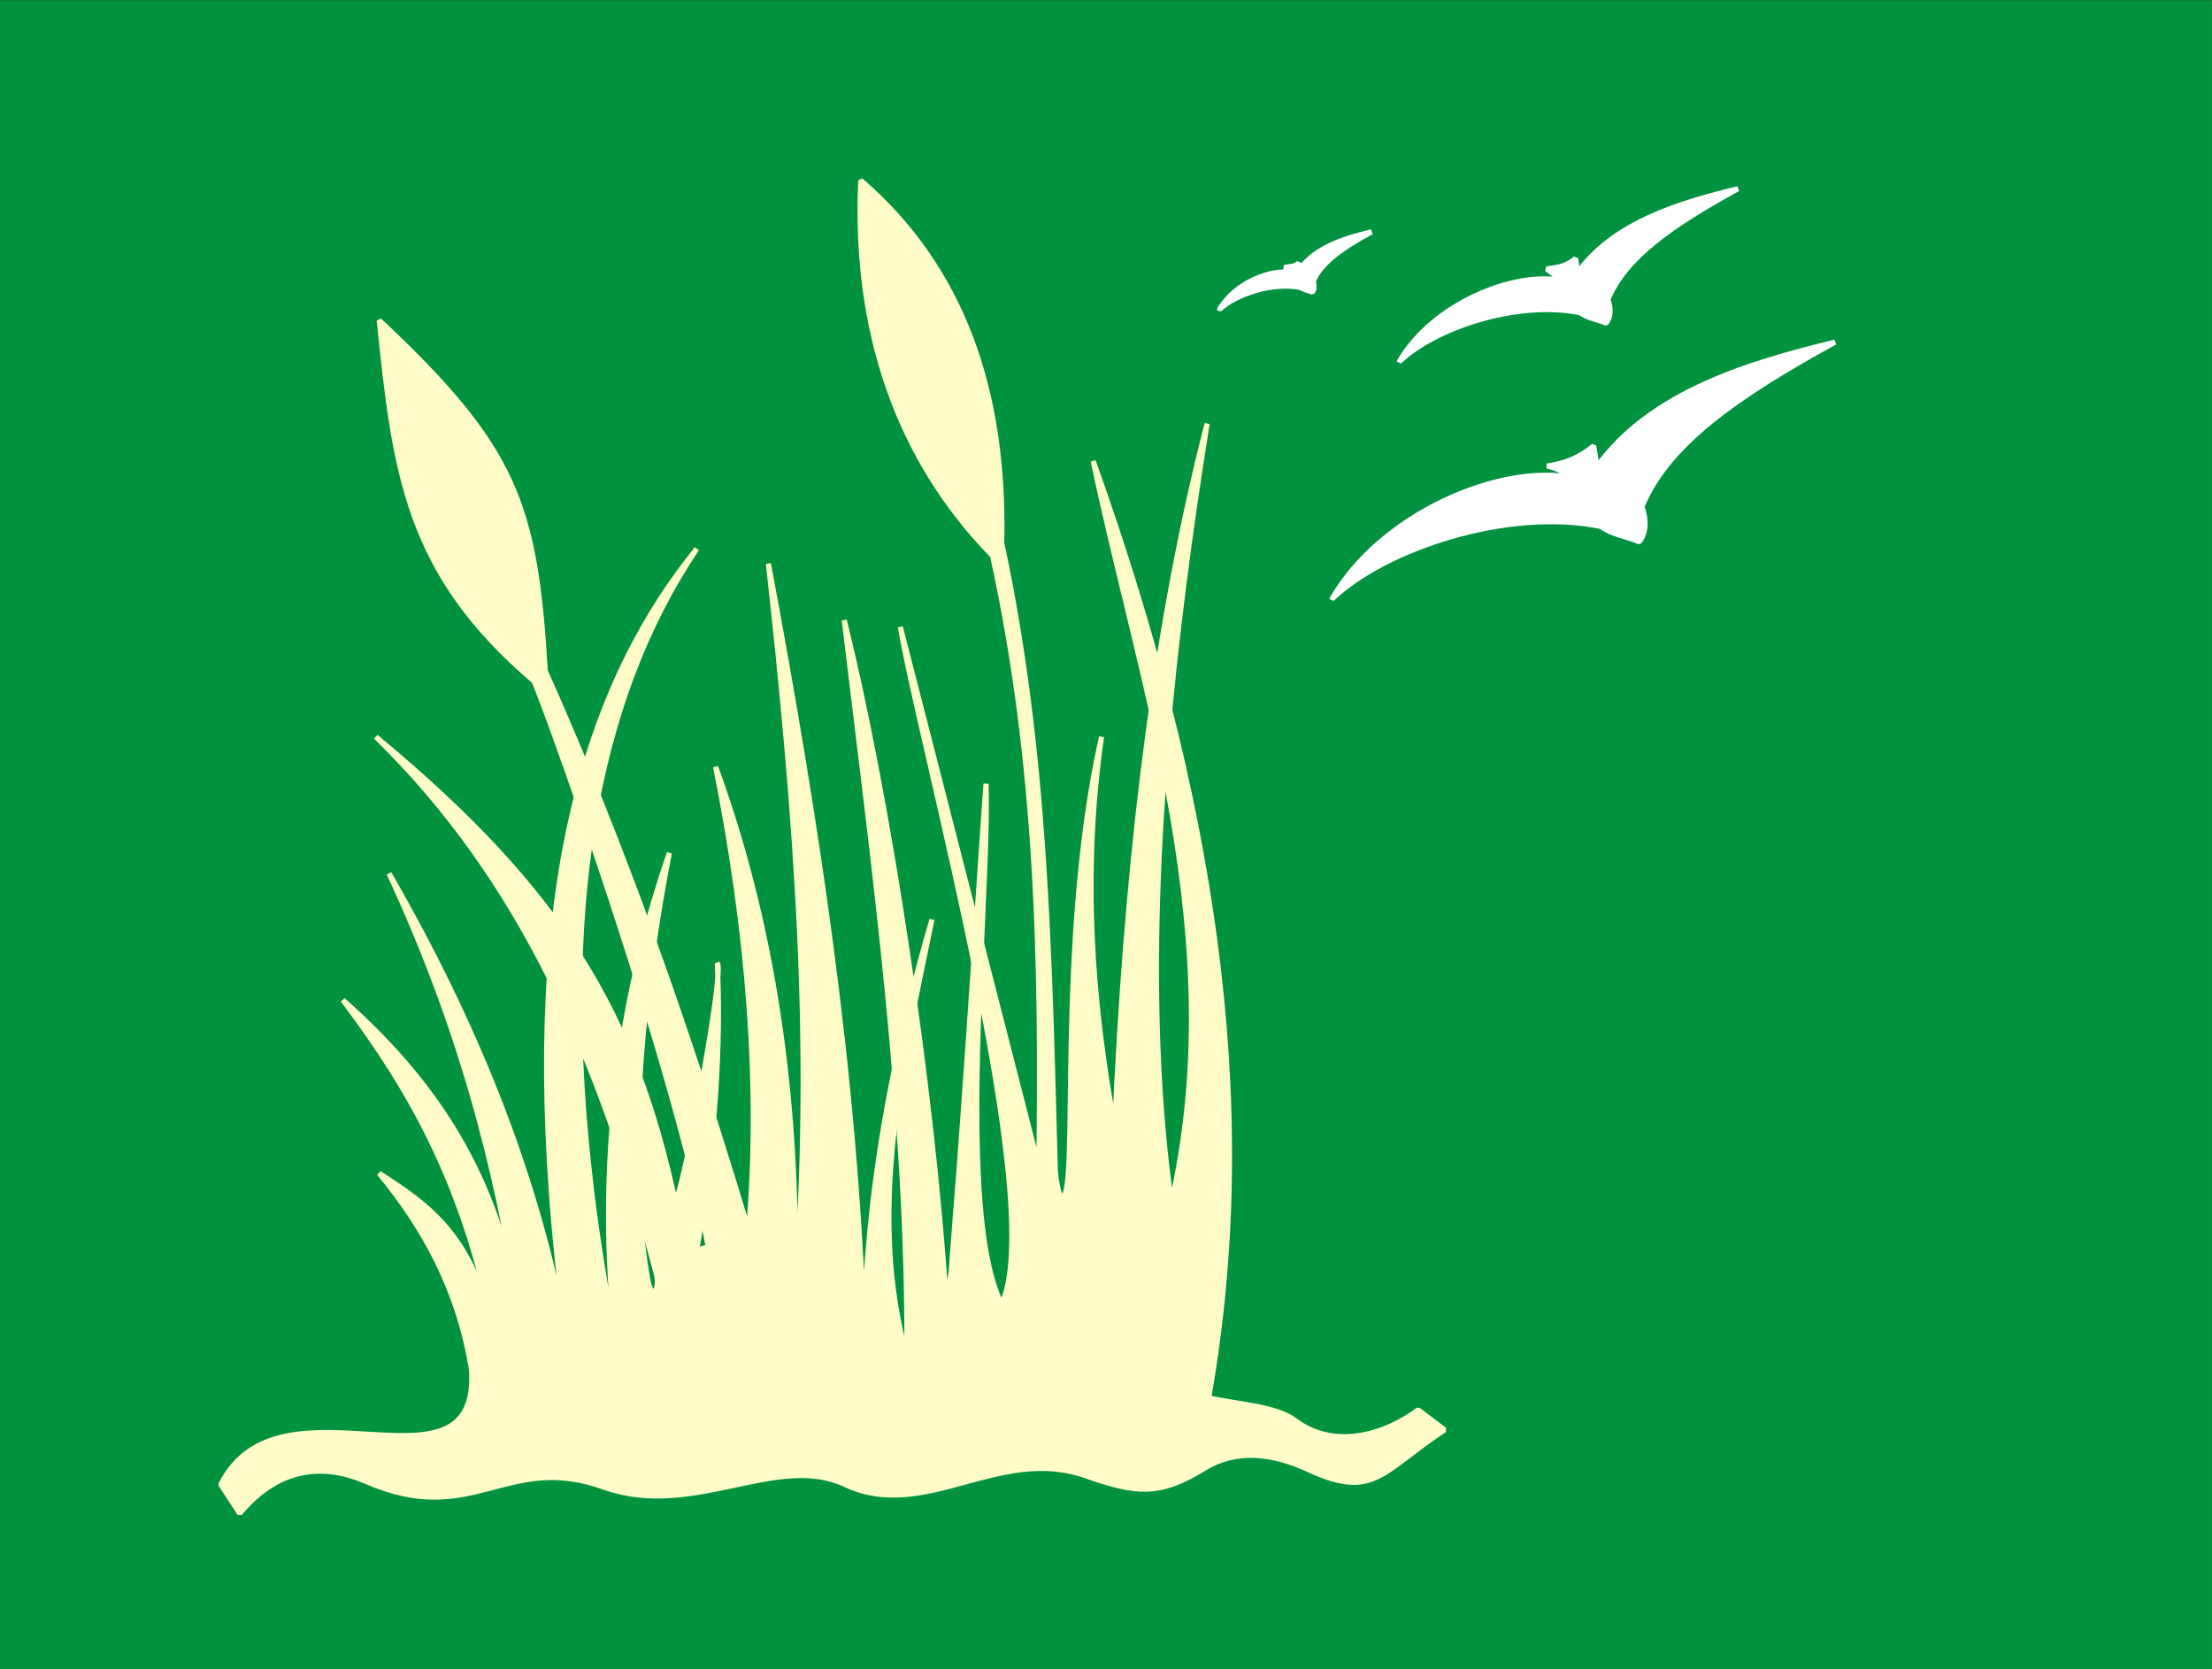 <?xml version="1.0" encoding="UTF-8"?>
<svg version="1.0" viewBox="0 0 195.52 147.52" xmlns="http://www.w3.org/2000/svg">
<rect x="0" y="0" width="195.52" height="147.52" fill="#333333" stroke="none"/>
<g transform="translate(-464.81 -288.66)">
<g transform="matrix(5.938 0 0 5.997 348.93 -11.893)" fill-rule="evenodd" stroke-width=".076">
<rect class="fil0 str0" x="19.553" y="50.158" width="32.85" height="24.525" fill="#00923f" stroke="#00923f"/>
<path class="fil1 str1" d="m28.58 68.488c0.015 0.494 0.053 0.986 0.114 1.473-0.16-0.805-0.286-1.58-0.377-2.325l-0.595 0.048c0.05 0.684 0.128 1.41 0.236 2.179-0.43-2.392-1.368-4.671-2.652-6.874 1.039 2.21 1.605 4.295 1.943 6.491-0.313-2.042-1.273-3.438-2.63-4.625 1.027 1.346 1.744 2.659 2.176 4.573-0.373-1.169-0.895-1.55-1.636-2.02 0.666 0.8 1.184 1.718 1.375 2.897 0.126 2.028-2.848-0.053-3.732 1.689l0.281 0.427c0.608-0.723 1.295-0.724 1.883-0.471 1.601 0.689 2.083-0.445 3.556 0.089 1.321 0.452 2.561-0.516 3.573-0.045 1.186 0.553 2.287-0.582 3.587-0.127 0.738 0.257 1.09 0.299 1.754-0.108 0.469-0.287 1.005-0.237 1.556 0.016 0.975 0.446 1.084 0.031 2.026-0.586l-0.393-0.295c-0.519 0.384-1.261 0.581-1.826 0.16-0.292-0.218-0.845-0.236-1.292-0.338 0.784-4.407 0.033-8.96-1.719-13.804 0.714 3.375 2.063 7.042 1.164 10.924-0.081-0.564-0.138-1.144-0.174-1.736l-0.636-0.086c-0.012 0.234-0.023 0.47-0.034 0.707-0.342-1.836-0.487-3.728-0.196-5.745-0.686 3.021-0.322 6.771-0.588 6.785-0.046 2e-3 -0.096-0.283-0.1-0.402-0.088-3.135-0.13-6.16-0.798-9.24 0.054-2.239-0.587-4.053-2.098-5.343-0.115 2.515 0.747 4.299 1.962 5.531 0.688 3.115 0.727 6.07 0.689 9.003l-2.062-7.954c0.308 1.796 2.205 8.535 1.507 9.98-0.198-0.393-0.298-1.035-0.342-1.794l-0.304-0.032c-0.027 0.357-0.054 0.7-0.08 1.018-0.025 0.316-0.012 0.416-0.108 0.635-0.194-2.959-0.837-7.236-1.508-9.906 0.455 3.741 0.952 7.296 0.933 10.851-0.148-0.523-0.227-1.049-0.256-1.579l-0.326 0.067c-0.031 0.387-0.05 0.777-0.056 1.169-0.127-3.838-0.709-7.561-1.424-11.342 0.416 3.727 0.689 7.14 0.393 10.753 0.063-2.558-0.245-5.229-1.179-7.758 0.506 2.503 0.669 4.778 0.491 6.825-0.316-1.042-0.649-2.081-1.006-3.114l-0.28 0.662c0.292 0.99 0.543 1.943 0.686 2.699l-0.173 0.055 0.036-0.213-0.292-0.682c-0.027 0.099-0.049 0.16-0.063 0.172-0.6-2.758-1.672-4.564-4.456-6.846 2.167 2.096 3.332 4.743 4.173 7.907 0.061 0.228-0.059 0.434-0.125 0.095-0.01-0.059-0.02-0.119-0.03-0.179l-0.548-0.311z" fill="#fffcc8" stroke="#fffcc8" stroke-linejoin="bevel"/>
<path class="fil1 str1" d="m29.128 68.799c-0.287-1.871-0.013-4.264 0.351-6.112-0.656 1.875-0.956 3.859-0.899 5.801l0.548 0.311z" fill="#fffcc8" stroke="#fffcc8" stroke-linejoin="bevel"/>
<path class="fil1 str1" d="m29.921 68.332c0.235-1.441 0.33-2.784 0.272-4.019 0.098 0.101-0.371 2.643-0.564 3.337l0.292 0.682z" fill="#fffcc8" stroke="#fffcc8" stroke-linejoin="bevel"/>
<path class="fil1 str1" d="m28.318 67.636c-0.491-4.022 0.032-7.166 1.569-9.431-1.532 1.873-2.517 4.683-2.164 9.479l0.595-0.048z" fill="#fffcc8" stroke="#fffcc8" stroke-linejoin="bevel"/>
<path class="fil1 str1" d="m29.653 65.129c-0.595-1.723-1.257-3.433-2.021-5.122-0.147-2.466-0.446-3.286-2.472-5.169 0.233 2.258 0.415 3.723 2.303 5.316 0.153 0.335 1.164 3.107 1.91 5.637l0.28-0.662z" fill="#fffcc8" stroke="#fffcc8" stroke-linejoin="bevel"/>
<path class="fil1 str1" d="m34.083 67.542c-0.111-1.94 0.15-4.639 0.11-5.874-0.019 0.177-0.225 3.346-0.414 5.842l0.304 0.032z" fill="#fffcc8" stroke="#fffcc8" stroke-linejoin="bevel"/>
<path class="fil1 str1" d="m32.76 68.529c-0.086-1.589 0.282-3.207 0.628-4.86-0.476 1.611-0.822 3.247-0.954 4.927l0.326-0.067z" fill="#fffcc8" stroke="#fffcc8" stroke-linejoin="bevel"/>
<path class="fil1 str1" d="m36.779 66.1c-0.195-3.195 0.216-6.718 0.705-9.74-0.75 2.872-1.156 6.137-1.341 9.654l0.636 0.086z" fill="#fffcc8" stroke="#fffcc8" stroke-linejoin="bevel"/>
<path class="fil2 str2" d="m39.341 58.945c0.791-0.747 2.615-1.349 3.999-1.071 0.212 0.14 0.382 0.141 0.575 0.229 0.108-0.135 0.11-0.326 0.041-0.52 0.384-0.914 1.394-1.619 2.874-2.423-1.302 0.312-2.75 0.745-3.542 1.835l-0.05-0.307c-0.223 0.181-0.425 0.257-0.695 0.297 0.157 0.029 0.296 0.115 0.387 0.173-1.072-0.217-2.856 0.526-3.589 1.787z" fill="#fff" stroke="#fff" stroke-linejoin="bevel"/>
<path class="fil2 str2" d="m40.345 55.446c0.533-0.503 1.76-0.908 2.691-0.72 0.143 0.094 0.257 0.095 0.387 0.154 0.073-0.092 0.074-0.22 0.027-0.35 0.259-0.616 0.938-1.089 1.935-1.631-0.877 0.21-1.851 0.501-2.384 1.235l-0.033-0.207c-0.15 0.122-0.249 0.126-0.43 0.153l0.232 0.173c-0.712-0.146-1.932 0.344-2.425 1.193z" fill="#fff" stroke="#fff" stroke-linejoin="bevel"/>
<path class="fil2 str2" d="m37.668 54.677c0.239-0.225 0.79-0.407 1.208-0.323 0.064 0.042 0.116 0.042 0.174 0.069 0.033-0.041 0.033-0.099 0.012-0.157 0.116-0.276 0.421-0.489 0.869-0.732-0.394 0.094-0.831 0.225-1.07 0.554l-0.015-0.093c-0.068 0.055-0.129 0.05-0.21 0.062l0.117 0.08c-0.324-0.065-0.863 0.159-1.085 0.54z" fill="#fff" stroke="#fff" stroke-linejoin="bevel"/>
<polygon class="fil1 str3" points="28.637 68.37 28.653 68.698 29.063 68.878 29.014 68.591" fill="#fffcc8" stroke="#fffcc8"/>
<polygon class="fil1 str3" points="27.792 67.574 27.817 67.845 28.252 67.812 28.227 67.542" fill="#fffcc8" stroke="#fffcc8"/>
<path class="fil1 str3" d="m29.596 67.911 0.107-0.312 0.189 0.418-0.058 0.377s-0.229-0.492-0.238-0.483z" fill="#fffcc8" stroke="#fffcc8"/>
<polygon class="fil1 str3" points="32.507 68.476 32.507 68.845 32.688 68.821 32.68 68.435" fill="#fffcc8" stroke="#fffcc8"/>
<polygon class="fil1 str3" points="29.38 65.551 29.487 65.882 29.726 65.551 29.57 65.103" fill="#fffcc8" stroke="#fffcc8"/>
<polygon class="fil1 str3" points="36.219 65.878 36.219 66.26 36.716 66.327 36.689 65.9" fill="#fffcc8" stroke="#fffcc8"/>
<path class="fil1 str3" d="m33.865 67.4-0.022 0.266c-5e-3 0.059 0.141 0.022 0.163 0.022l-7e-3 -0.259-0.134-0.029z" fill="#fffcc8" stroke="#fffcc8"/>
</g>
</g>
</svg>
